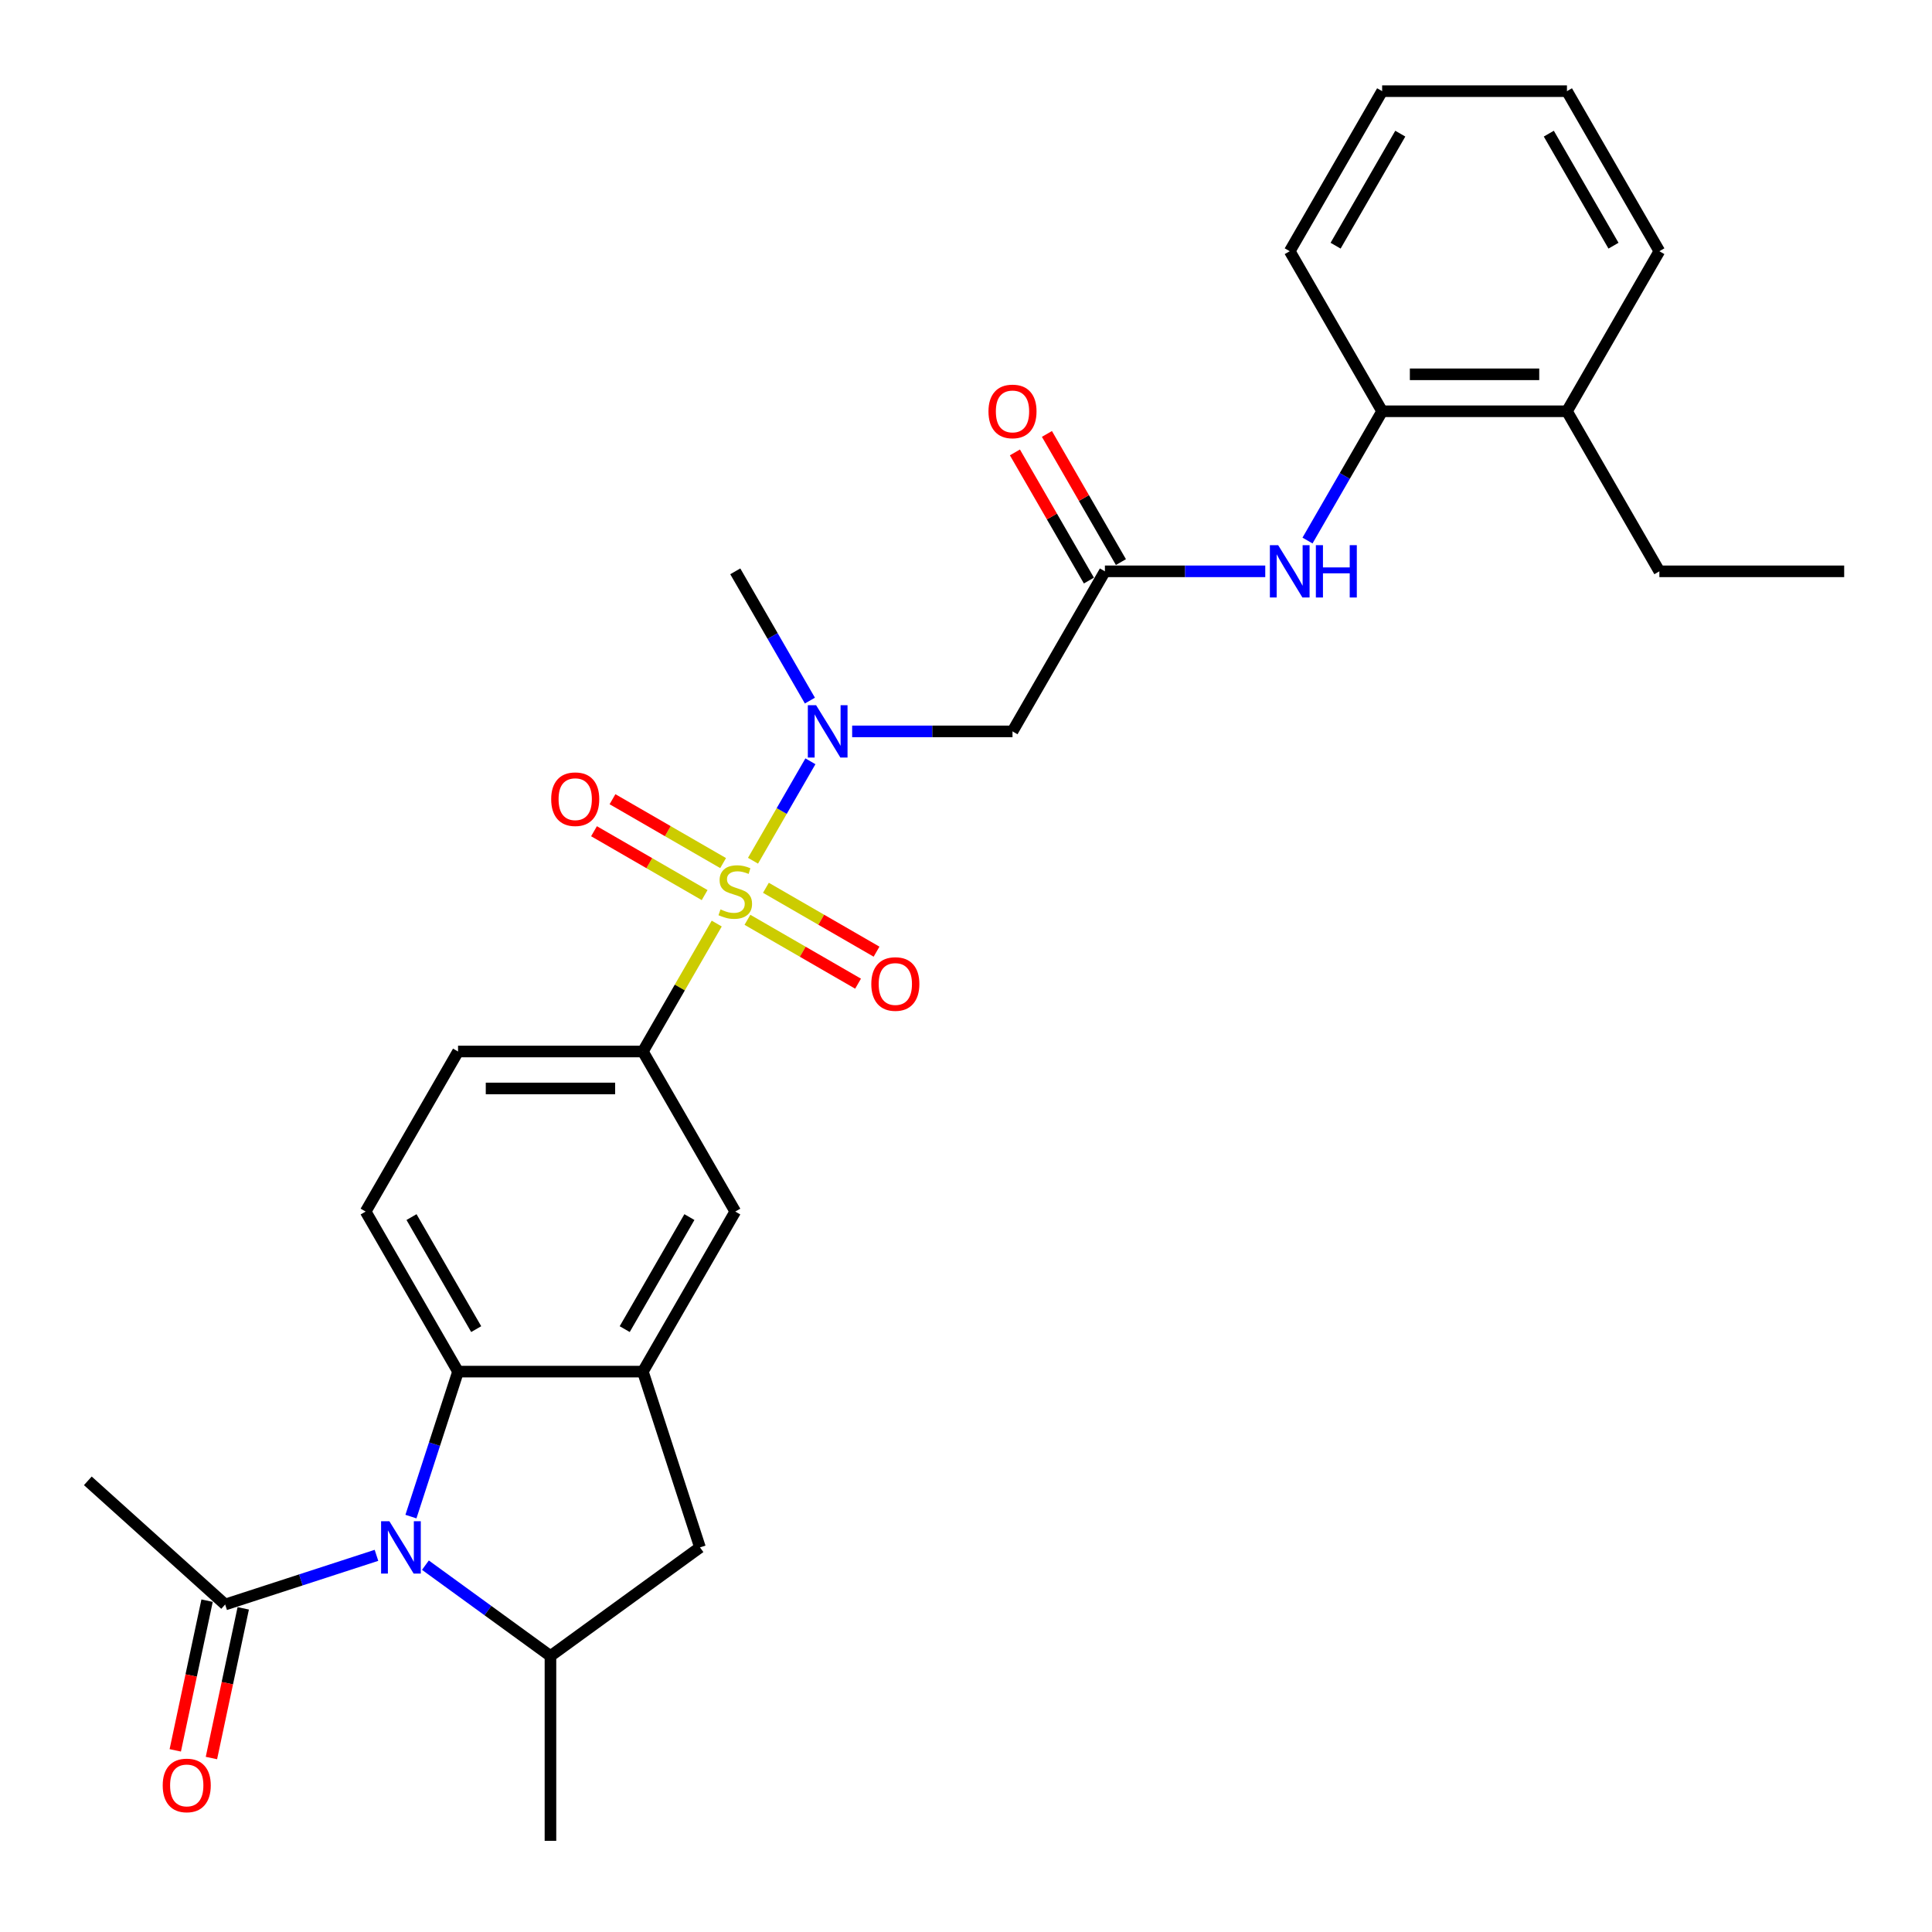 <?xml version='1.0' encoding='iso-8859-1'?>
<svg version='1.1' baseProfile='full'
              xmlns='http://www.w3.org/2000/svg'
                      xmlns:rdkit='http://www.rdkit.org/xml'
                      xmlns:xlink='http://www.w3.org/1999/xlink'
                  xml:space='preserve'
width='1000px' height='1000px' viewBox='0 0 1000 1000'>
<!-- END OF HEADER -->
<rect style='opacity:1.0;fill:#FFFFFF;stroke:none' width='1000' height='1000' x='0' y='0'> </rect>
<path class='bond-2' d='M 389.756,445.512 L 404.614,419.778' style='fill:none;fill-rule:evenodd;stroke:#CCCC00;stroke-width:6px;stroke-linecap:butt;stroke-linejoin:miter;stroke-opacity:1' />
<path class='bond-2' d='M 404.614,419.778 L 419.472,394.044' style='fill:none;fill-rule:evenodd;stroke:#0000FF;stroke-width:6px;stroke-linecap:butt;stroke-linejoin:miter;stroke-opacity:1' />
<path class='bond-4' d='M 370.978,478.037 L 351.862,511.146' style='fill:none;fill-rule:evenodd;stroke:#CCCC00;stroke-width:6px;stroke-linecap:butt;stroke-linejoin:miter;stroke-opacity:1' />
<path class='bond-4' d='M 351.862,511.146 L 332.747,544.256' style='fill:none;fill-rule:evenodd;stroke:#000000;stroke-width:6px;stroke-linecap:butt;stroke-linejoin:miter;stroke-opacity:1' />
<path class='bond-12' d='M 386.872,476.091 L 415.502,492.62' style='fill:none;fill-rule:evenodd;stroke:#CCCC00;stroke-width:6px;stroke-linecap:butt;stroke-linejoin:miter;stroke-opacity:1' />
<path class='bond-12' d='M 415.502,492.62 L 444.132,509.15' style='fill:none;fill-rule:evenodd;stroke:#FF0000;stroke-width:6px;stroke-linecap:butt;stroke-linejoin:miter;stroke-opacity:1' />
<path class='bond-12' d='M 396.438,459.522 L 425.068,476.051' style='fill:none;fill-rule:evenodd;stroke:#CCCC00;stroke-width:6px;stroke-linecap:butt;stroke-linejoin:miter;stroke-opacity:1' />
<path class='bond-12' d='M 425.068,476.051 L 453.698,492.581' style='fill:none;fill-rule:evenodd;stroke:#FF0000;stroke-width:6px;stroke-linecap:butt;stroke-linejoin:miter;stroke-opacity:1' />
<path class='bond-13' d='M 374.283,446.73 L 345.653,430.201' style='fill:none;fill-rule:evenodd;stroke:#CCCC00;stroke-width:6px;stroke-linecap:butt;stroke-linejoin:miter;stroke-opacity:1' />
<path class='bond-13' d='M 345.653,430.201 L 317.023,413.671' style='fill:none;fill-rule:evenodd;stroke:#FF0000;stroke-width:6px;stroke-linecap:butt;stroke-linejoin:miter;stroke-opacity:1' />
<path class='bond-13' d='M 364.717,463.3 L 336.087,446.77' style='fill:none;fill-rule:evenodd;stroke:#CCCC00;stroke-width:6px;stroke-linecap:butt;stroke-linejoin:miter;stroke-opacity:1' />
<path class='bond-13' d='M 336.087,446.77 L 307.457,430.241' style='fill:none;fill-rule:evenodd;stroke:#FF0000;stroke-width:6px;stroke-linecap:butt;stroke-linejoin:miter;stroke-opacity:1' />
<path class='bond-0' d='M 212.702,784.988 L 224.894,747.467' style='fill:none;fill-rule:evenodd;stroke:#0000FF;stroke-width:6px;stroke-linecap:butt;stroke-linejoin:miter;stroke-opacity:1' />
<path class='bond-0' d='M 224.894,747.467 L 237.085,709.946' style='fill:none;fill-rule:evenodd;stroke:#000000;stroke-width:6px;stroke-linecap:butt;stroke-linejoin:miter;stroke-opacity:1' />
<path class='bond-8' d='M 194.859,805.041 L 155.702,817.764' style='fill:none;fill-rule:evenodd;stroke:#0000FF;stroke-width:6px;stroke-linecap:butt;stroke-linejoin:miter;stroke-opacity:1' />
<path class='bond-8' d='M 155.702,817.764 L 116.545,830.487' style='fill:none;fill-rule:evenodd;stroke:#000000;stroke-width:6px;stroke-linecap:butt;stroke-linejoin:miter;stroke-opacity:1' />
<path class='bond-30' d='M 220.19,810.128 L 252.553,833.641' style='fill:none;fill-rule:evenodd;stroke:#0000FF;stroke-width:6px;stroke-linecap:butt;stroke-linejoin:miter;stroke-opacity:1' />
<path class='bond-30' d='M 252.553,833.641 L 284.916,857.154' style='fill:none;fill-rule:evenodd;stroke:#000000;stroke-width:6px;stroke-linecap:butt;stroke-linejoin:miter;stroke-opacity:1' />
<path class='bond-1' d='M 237.085,709.946 L 189.254,627.101' style='fill:none;fill-rule:evenodd;stroke:#000000;stroke-width:6px;stroke-linecap:butt;stroke-linejoin:miter;stroke-opacity:1' />
<path class='bond-1' d='M 246.48,687.953 L 212.998,629.962' style='fill:none;fill-rule:evenodd;stroke:#000000;stroke-width:6px;stroke-linecap:butt;stroke-linejoin:miter;stroke-opacity:1' />
<path class='bond-29' d='M 237.085,709.946 L 332.747,709.946' style='fill:none;fill-rule:evenodd;stroke:#000000;stroke-width:6px;stroke-linecap:butt;stroke-linejoin:miter;stroke-opacity:1' />
<path class='bond-6' d='M 441.073,378.565 L 482.571,378.565' style='fill:none;fill-rule:evenodd;stroke:#0000FF;stroke-width:6px;stroke-linecap:butt;stroke-linejoin:miter;stroke-opacity:1' />
<path class='bond-6' d='M 482.571,378.565 L 524.069,378.565' style='fill:none;fill-rule:evenodd;stroke:#000000;stroke-width:6px;stroke-linecap:butt;stroke-linejoin:miter;stroke-opacity:1' />
<path class='bond-20' d='M 419.207,362.628 L 399.892,329.174' style='fill:none;fill-rule:evenodd;stroke:#0000FF;stroke-width:6px;stroke-linecap:butt;stroke-linejoin:miter;stroke-opacity:1' />
<path class='bond-20' d='M 399.892,329.174 L 380.577,295.72' style='fill:none;fill-rule:evenodd;stroke:#000000;stroke-width:6px;stroke-linecap:butt;stroke-linejoin:miter;stroke-opacity:1' />
<path class='bond-3' d='M 332.747,709.946 L 380.577,627.101' style='fill:none;fill-rule:evenodd;stroke:#000000;stroke-width:6px;stroke-linecap:butt;stroke-linejoin:miter;stroke-opacity:1' />
<path class='bond-3' d='M 323.352,687.953 L 356.834,629.962' style='fill:none;fill-rule:evenodd;stroke:#000000;stroke-width:6px;stroke-linecap:butt;stroke-linejoin:miter;stroke-opacity:1' />
<path class='bond-9' d='M 332.747,709.946 L 362.308,800.926' style='fill:none;fill-rule:evenodd;stroke:#000000;stroke-width:6px;stroke-linecap:butt;stroke-linejoin:miter;stroke-opacity:1' />
<path class='bond-10' d='M 332.747,544.256 L 380.577,627.101' style='fill:none;fill-rule:evenodd;stroke:#000000;stroke-width:6px;stroke-linecap:butt;stroke-linejoin:miter;stroke-opacity:1' />
<path class='bond-16' d='M 332.747,544.256 L 237.085,544.256' style='fill:none;fill-rule:evenodd;stroke:#000000;stroke-width:6px;stroke-linecap:butt;stroke-linejoin:miter;stroke-opacity:1' />
<path class='bond-16' d='M 318.397,563.388 L 251.434,563.388' style='fill:none;fill-rule:evenodd;stroke:#000000;stroke-width:6px;stroke-linecap:butt;stroke-linejoin:miter;stroke-opacity:1' />
<path class='bond-5' d='M 284.916,857.154 L 362.308,800.926' style='fill:none;fill-rule:evenodd;stroke:#000000;stroke-width:6px;stroke-linecap:butt;stroke-linejoin:miter;stroke-opacity:1' />
<path class='bond-21' d='M 284.916,857.154 L 284.916,952.815' style='fill:none;fill-rule:evenodd;stroke:#000000;stroke-width:6px;stroke-linecap:butt;stroke-linejoin:miter;stroke-opacity:1' />
<path class='bond-7' d='M 524.069,378.565 L 571.9,295.72' style='fill:none;fill-rule:evenodd;stroke:#000000;stroke-width:6px;stroke-linecap:butt;stroke-linejoin:miter;stroke-opacity:1' />
<path class='bond-11' d='M 571.9,295.72 L 613.398,295.72' style='fill:none;fill-rule:evenodd;stroke:#000000;stroke-width:6px;stroke-linecap:butt;stroke-linejoin:miter;stroke-opacity:1' />
<path class='bond-11' d='M 613.398,295.72 L 654.896,295.72' style='fill:none;fill-rule:evenodd;stroke:#0000FF;stroke-width:6px;stroke-linecap:butt;stroke-linejoin:miter;stroke-opacity:1' />
<path class='bond-18' d='M 580.184,290.937 L 561.035,257.77' style='fill:none;fill-rule:evenodd;stroke:#000000;stroke-width:6px;stroke-linecap:butt;stroke-linejoin:miter;stroke-opacity:1' />
<path class='bond-18' d='M 561.035,257.77 L 541.887,224.603' style='fill:none;fill-rule:evenodd;stroke:#FF0000;stroke-width:6px;stroke-linecap:butt;stroke-linejoin:miter;stroke-opacity:1' />
<path class='bond-18' d='M 563.615,300.503 L 544.466,267.336' style='fill:none;fill-rule:evenodd;stroke:#000000;stroke-width:6px;stroke-linecap:butt;stroke-linejoin:miter;stroke-opacity:1' />
<path class='bond-18' d='M 544.466,267.336 L 525.317,234.169' style='fill:none;fill-rule:evenodd;stroke:#FF0000;stroke-width:6px;stroke-linecap:butt;stroke-linejoin:miter;stroke-opacity:1' />
<path class='bond-17' d='M 107.188,828.498 L 98.953,867.238' style='fill:none;fill-rule:evenodd;stroke:#000000;stroke-width:6px;stroke-linecap:butt;stroke-linejoin:miter;stroke-opacity:1' />
<path class='bond-17' d='M 98.953,867.238 L 90.719,905.978' style='fill:none;fill-rule:evenodd;stroke:#FF0000;stroke-width:6px;stroke-linecap:butt;stroke-linejoin:miter;stroke-opacity:1' />
<path class='bond-17' d='M 125.902,832.475 L 117.667,871.216' style='fill:none;fill-rule:evenodd;stroke:#000000;stroke-width:6px;stroke-linecap:butt;stroke-linejoin:miter;stroke-opacity:1' />
<path class='bond-17' d='M 117.667,871.216 L 109.433,909.956' style='fill:none;fill-rule:evenodd;stroke:#FF0000;stroke-width:6px;stroke-linecap:butt;stroke-linejoin:miter;stroke-opacity:1' />
<path class='bond-22' d='M 116.545,830.487 L 45.455,766.477' style='fill:none;fill-rule:evenodd;stroke:#000000;stroke-width:6px;stroke-linecap:butt;stroke-linejoin:miter;stroke-opacity:1' />
<path class='bond-15' d='M 676.763,279.783 L 696.077,246.329' style='fill:none;fill-rule:evenodd;stroke:#0000FF;stroke-width:6px;stroke-linecap:butt;stroke-linejoin:miter;stroke-opacity:1' />
<path class='bond-15' d='M 696.077,246.329 L 715.392,212.875' style='fill:none;fill-rule:evenodd;stroke:#000000;stroke-width:6px;stroke-linecap:butt;stroke-linejoin:miter;stroke-opacity:1' />
<path class='bond-14' d='M 189.254,627.101 L 237.085,544.256' style='fill:none;fill-rule:evenodd;stroke:#000000;stroke-width:6px;stroke-linecap:butt;stroke-linejoin:miter;stroke-opacity:1' />
<path class='bond-19' d='M 715.392,212.875 L 811.053,212.875' style='fill:none;fill-rule:evenodd;stroke:#000000;stroke-width:6px;stroke-linecap:butt;stroke-linejoin:miter;stroke-opacity:1' />
<path class='bond-19' d='M 729.741,193.743 L 796.704,193.743' style='fill:none;fill-rule:evenodd;stroke:#000000;stroke-width:6px;stroke-linecap:butt;stroke-linejoin:miter;stroke-opacity:1' />
<path class='bond-23' d='M 715.392,212.875 L 667.561,130.03' style='fill:none;fill-rule:evenodd;stroke:#000000;stroke-width:6px;stroke-linecap:butt;stroke-linejoin:miter;stroke-opacity:1' />
<path class='bond-24' d='M 811.053,212.875 L 858.884,295.72' style='fill:none;fill-rule:evenodd;stroke:#000000;stroke-width:6px;stroke-linecap:butt;stroke-linejoin:miter;stroke-opacity:1' />
<path class='bond-25' d='M 811.053,212.875 L 858.884,130.03' style='fill:none;fill-rule:evenodd;stroke:#000000;stroke-width:6px;stroke-linecap:butt;stroke-linejoin:miter;stroke-opacity:1' />
<path class='bond-27' d='M 667.561,130.03 L 715.392,47.185' style='fill:none;fill-rule:evenodd;stroke:#000000;stroke-width:6px;stroke-linecap:butt;stroke-linejoin:miter;stroke-opacity:1' />
<path class='bond-27' d='M 691.305,127.169 L 724.786,69.178' style='fill:none;fill-rule:evenodd;stroke:#000000;stroke-width:6px;stroke-linecap:butt;stroke-linejoin:miter;stroke-opacity:1' />
<path class='bond-26' d='M 858.884,295.72 L 954.545,295.72' style='fill:none;fill-rule:evenodd;stroke:#000000;stroke-width:6px;stroke-linecap:butt;stroke-linejoin:miter;stroke-opacity:1' />
<path class='bond-31' d='M 858.884,130.03 L 811.053,47.185' style='fill:none;fill-rule:evenodd;stroke:#000000;stroke-width:6px;stroke-linecap:butt;stroke-linejoin:miter;stroke-opacity:1' />
<path class='bond-31' d='M 835.14,127.169 L 801.659,69.178' style='fill:none;fill-rule:evenodd;stroke:#000000;stroke-width:6px;stroke-linecap:butt;stroke-linejoin:miter;stroke-opacity:1' />
<path class='bond-28' d='M 715.392,47.185 L 811.053,47.185' style='fill:none;fill-rule:evenodd;stroke:#000000;stroke-width:6px;stroke-linecap:butt;stroke-linejoin:miter;stroke-opacity:1' />
<path  class='atom-0' d='M 372.924 470.709
Q 373.23 470.824, 374.493 471.359
Q 375.756 471.895, 377.133 472.24
Q 378.549 472.546, 379.927 472.546
Q 382.49 472.546, 383.983 471.321
Q 385.475 470.058, 385.475 467.877
Q 385.475 466.385, 384.71 465.467
Q 383.983 464.548, 382.835 464.051
Q 381.687 463.553, 379.774 462.979
Q 377.363 462.252, 375.909 461.564
Q 374.493 460.875, 373.46 459.421
Q 372.465 457.967, 372.465 455.518
Q 372.465 452.112, 374.761 450.008
Q 377.095 447.903, 381.687 447.903
Q 384.825 447.903, 388.383 449.396
L 387.503 452.342
Q 384.251 451.003, 381.802 451.003
Q 379.161 451.003, 377.707 452.112
Q 376.253 453.184, 376.292 455.059
Q 376.292 456.513, 377.019 457.393
Q 377.784 458.273, 378.855 458.77
Q 379.965 459.268, 381.802 459.842
Q 384.251 460.607, 385.705 461.372
Q 387.159 462.138, 388.192 463.707
Q 389.263 465.237, 389.263 467.877
Q 389.263 471.627, 386.738 473.655
Q 384.251 475.645, 380.08 475.645
Q 377.669 475.645, 375.832 475.109
Q 374.034 474.612, 371.891 473.732
L 372.924 470.709
' fill='#CCCC00'/>
<path  class='atom-1' d='M 201.536 787.38
L 210.413 801.729
Q 211.293 803.145, 212.709 805.709
Q 214.125 808.272, 214.201 808.425
L 214.201 787.38
L 217.798 787.38
L 217.798 814.471
L 214.087 814.471
L 204.559 798.783
Q 203.449 796.946, 202.263 794.841
Q 201.115 792.737, 200.77 792.086
L 200.77 814.471
L 197.25 814.471
L 197.25 787.38
L 201.536 787.38
' fill='#0000FF'/>
<path  class='atom-3' d='M 422.42 365.02
L 431.297 379.369
Q 432.177 380.785, 433.593 383.349
Q 435.009 385.912, 435.085 386.065
L 435.085 365.02
L 438.682 365.02
L 438.682 392.111
L 434.97 392.111
L 425.442 376.423
Q 424.333 374.586, 423.147 372.481
Q 421.999 370.377, 421.654 369.726
L 421.654 392.111
L 418.134 392.111
L 418.134 365.02
L 422.42 365.02
' fill='#0000FF'/>
<path  class='atom-12' d='M 661.573 282.175
L 670.45 296.524
Q 671.33 297.94, 672.746 300.503
Q 674.162 303.067, 674.239 303.22
L 674.239 282.175
L 677.835 282.175
L 677.835 309.266
L 674.124 309.266
L 664.596 293.577
Q 663.486 291.741, 662.3 289.636
Q 661.152 287.532, 660.808 286.881
L 660.808 309.266
L 657.287 309.266
L 657.287 282.175
L 661.573 282.175
' fill='#0000FF'/>
<path  class='atom-12' d='M 681.088 282.175
L 684.761 282.175
L 684.761 293.692
L 698.613 293.692
L 698.613 282.175
L 702.286 282.175
L 702.286 309.266
L 698.613 309.266
L 698.613 296.753
L 684.761 296.753
L 684.761 309.266
L 681.088 309.266
L 681.088 282.175
' fill='#0000FF'/>
<path  class='atom-13' d='M 450.986 509.318
Q 450.986 502.813, 454.201 499.178
Q 457.415 495.543, 463.422 495.543
Q 469.43 495.543, 472.644 499.178
Q 475.858 502.813, 475.858 509.318
Q 475.858 515.899, 472.606 519.649
Q 469.353 523.361, 463.422 523.361
Q 457.453 523.361, 454.201 519.649
Q 450.986 515.938, 450.986 509.318
M 463.422 520.3
Q 467.555 520.3, 469.774 517.545
Q 472.032 514.751, 472.032 509.318
Q 472.032 503.999, 469.774 501.321
Q 467.555 498.604, 463.422 498.604
Q 459.29 498.604, 457.032 501.282
Q 454.813 503.961, 454.813 509.318
Q 454.813 514.79, 457.032 517.545
Q 459.29 520.3, 463.422 520.3
' fill='#FF0000'/>
<path  class='atom-14' d='M 285.296 413.656
Q 285.296 407.152, 288.51 403.516
Q 291.725 399.881, 297.732 399.881
Q 303.74 399.881, 306.954 403.516
Q 310.168 407.152, 310.168 413.656
Q 310.168 420.238, 306.916 423.988
Q 303.663 427.7, 297.732 427.7
Q 291.763 427.7, 288.51 423.988
Q 285.296 420.276, 285.296 413.656
M 297.732 424.638
Q 301.865 424.638, 304.084 421.883
Q 306.342 419.09, 306.342 413.656
Q 306.342 408.338, 304.084 405.659
Q 301.865 402.942, 297.732 402.942
Q 293.599 402.942, 291.342 405.621
Q 289.123 408.299, 289.123 413.656
Q 289.123 419.128, 291.342 421.883
Q 293.599 424.638, 297.732 424.638
' fill='#FF0000'/>
<path  class='atom-18' d='M 84.22 924.134
Q 84.22 917.629, 87.434 913.994
Q 90.648 910.359, 96.656 910.359
Q 102.663 910.359, 105.877 913.994
Q 109.092 917.629, 109.092 924.134
Q 109.092 930.716, 105.839 934.465
Q 102.587 938.177, 96.656 938.177
Q 90.686 938.177, 87.434 934.465
Q 84.22 930.754, 84.22 924.134
M 96.656 935.116
Q 100.788 935.116, 103.008 932.361
Q 105.265 929.568, 105.265 924.134
Q 105.265 918.815, 103.008 916.137
Q 100.788 913.42, 96.656 913.42
Q 92.523 913.42, 90.266 916.098
Q 88.046 918.777, 88.046 924.134
Q 88.046 929.606, 90.266 932.361
Q 92.523 935.116, 96.656 935.116
' fill='#FF0000'/>
<path  class='atom-19' d='M 511.633 212.952
Q 511.633 206.447, 514.848 202.812
Q 518.062 199.176, 524.069 199.176
Q 530.077 199.176, 533.291 202.812
Q 536.505 206.447, 536.505 212.952
Q 536.505 219.533, 533.253 223.283
Q 530 226.995, 524.069 226.995
Q 518.1 226.995, 514.848 223.283
Q 511.633 219.571, 511.633 212.952
M 524.069 223.934
Q 528.202 223.934, 530.421 221.179
Q 532.679 218.385, 532.679 212.952
Q 532.679 207.633, 530.421 204.954
Q 528.202 202.238, 524.069 202.238
Q 519.937 202.238, 517.679 204.916
Q 515.46 207.595, 515.46 212.952
Q 515.46 218.423, 517.679 221.179
Q 519.937 223.934, 524.069 223.934
' fill='#FF0000'/>
</svg>
